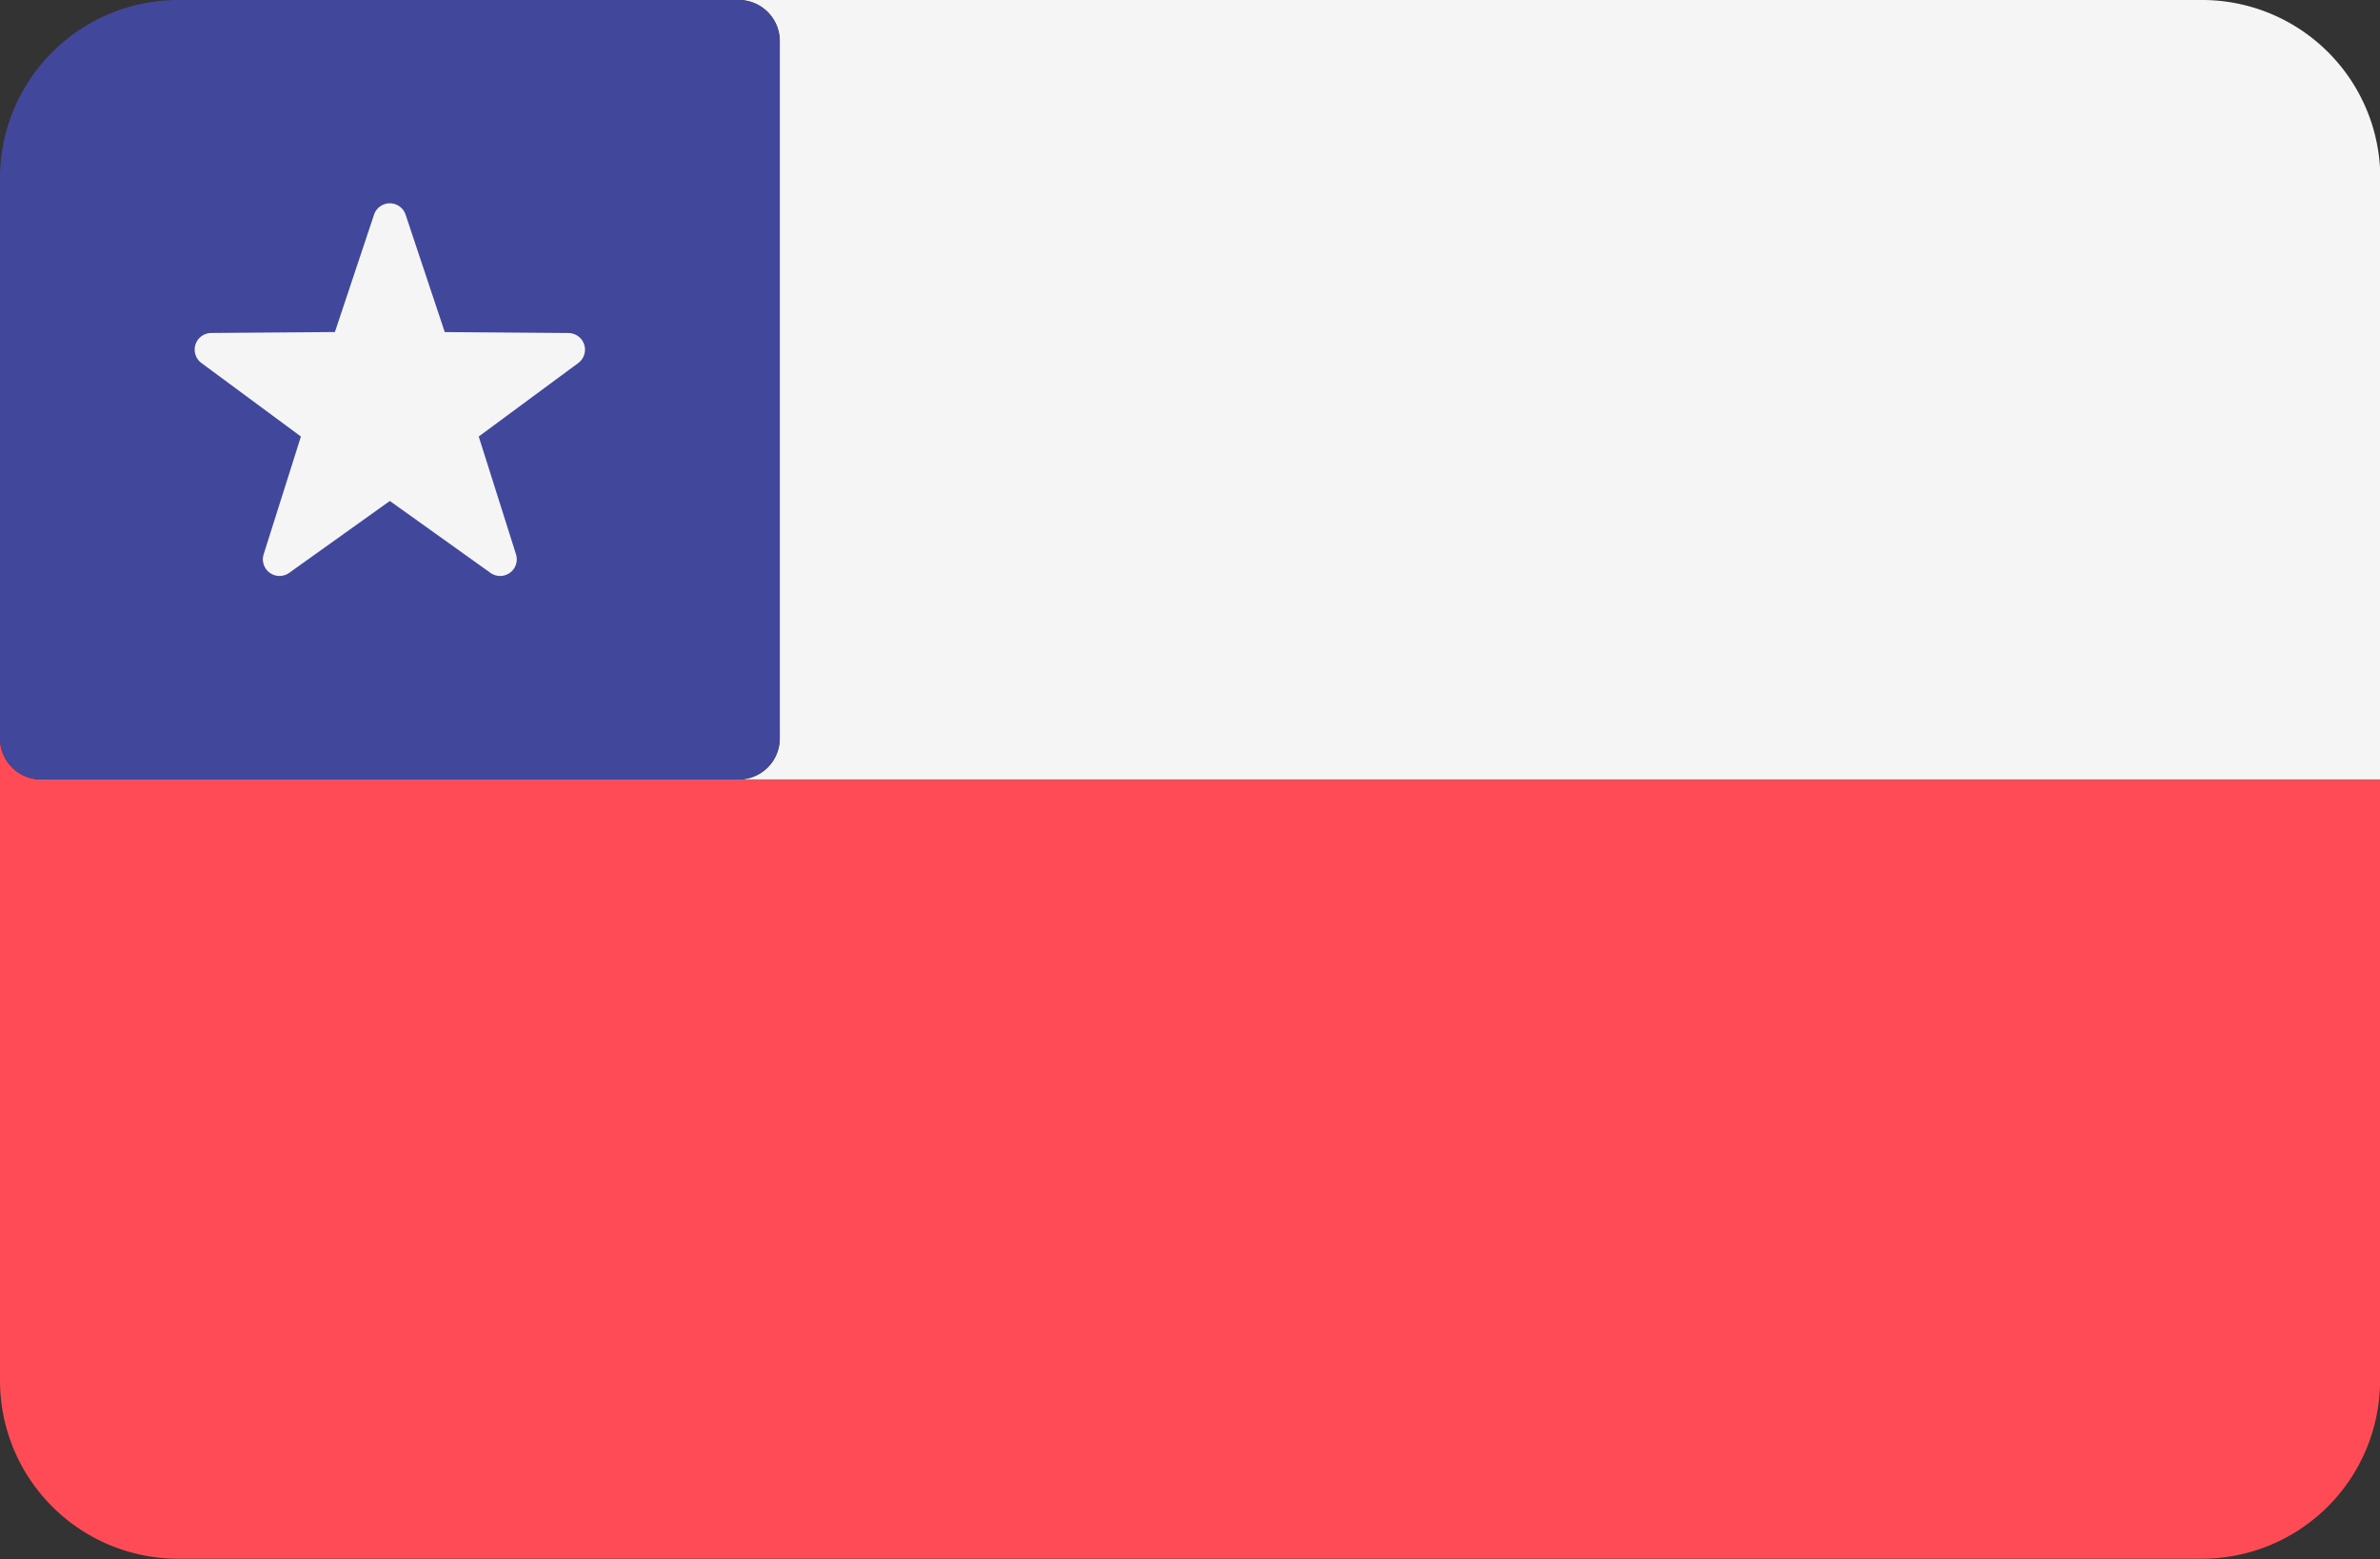 <svg xmlns="http://www.w3.org/2000/svg" width="51.614" height="33.817" viewBox="0 0 51.614 33.817"><rect x="0" y="0" width="51.614" height="33.817" fill="#333333" stroke="none"/><path d="M190.627,88.276H158.9a.89.89,0,0,1,.89.89v15.128a.89.89,0,0,1-.89.89h35.6V92.142A3.865,3.865,0,0,0,190.627,88.276Z" transform="translate(-142.879 -88.276)" fill="#f5f5f5"/><path d="M1.78,248.062H.89a.89.89,0,0,1-.89-.89V261.1a3.866,3.866,0,0,0,3.866,3.866H47.749a3.866,3.866,0,0,0,3.866-3.866V248.062H1.78Z" transform="translate(0 -231.154)" fill="#ff4b55"/><path d="M.89,105.183H16.018a.89.89,0,0,0,.89-.89V89.165a.89.89,0,0,0-.89-.89H3.866A3.866,3.866,0,0,0,0,92.141v12.153A.89.89,0,0,0,.89,105.183Z" transform="translate(0 -88.275)" fill="#41479b"/><path d="M46.457,132.284l.848,2.544,2.682.021a.361.361,0,0,1,.212.652l-2.157,1.593.809,2.557a.361.361,0,0,1-.555.4l-2.182-1.559-2.182,1.559a.361.361,0,0,1-.555-.4l.809-2.557L42.029,135.5a.361.361,0,0,1,.212-.652l2.682-.021.848-2.544A.361.361,0,0,1,46.457,132.284Z" transform="translate(-37.66 -127.625)" fill="#f5f5f5"/></svg>